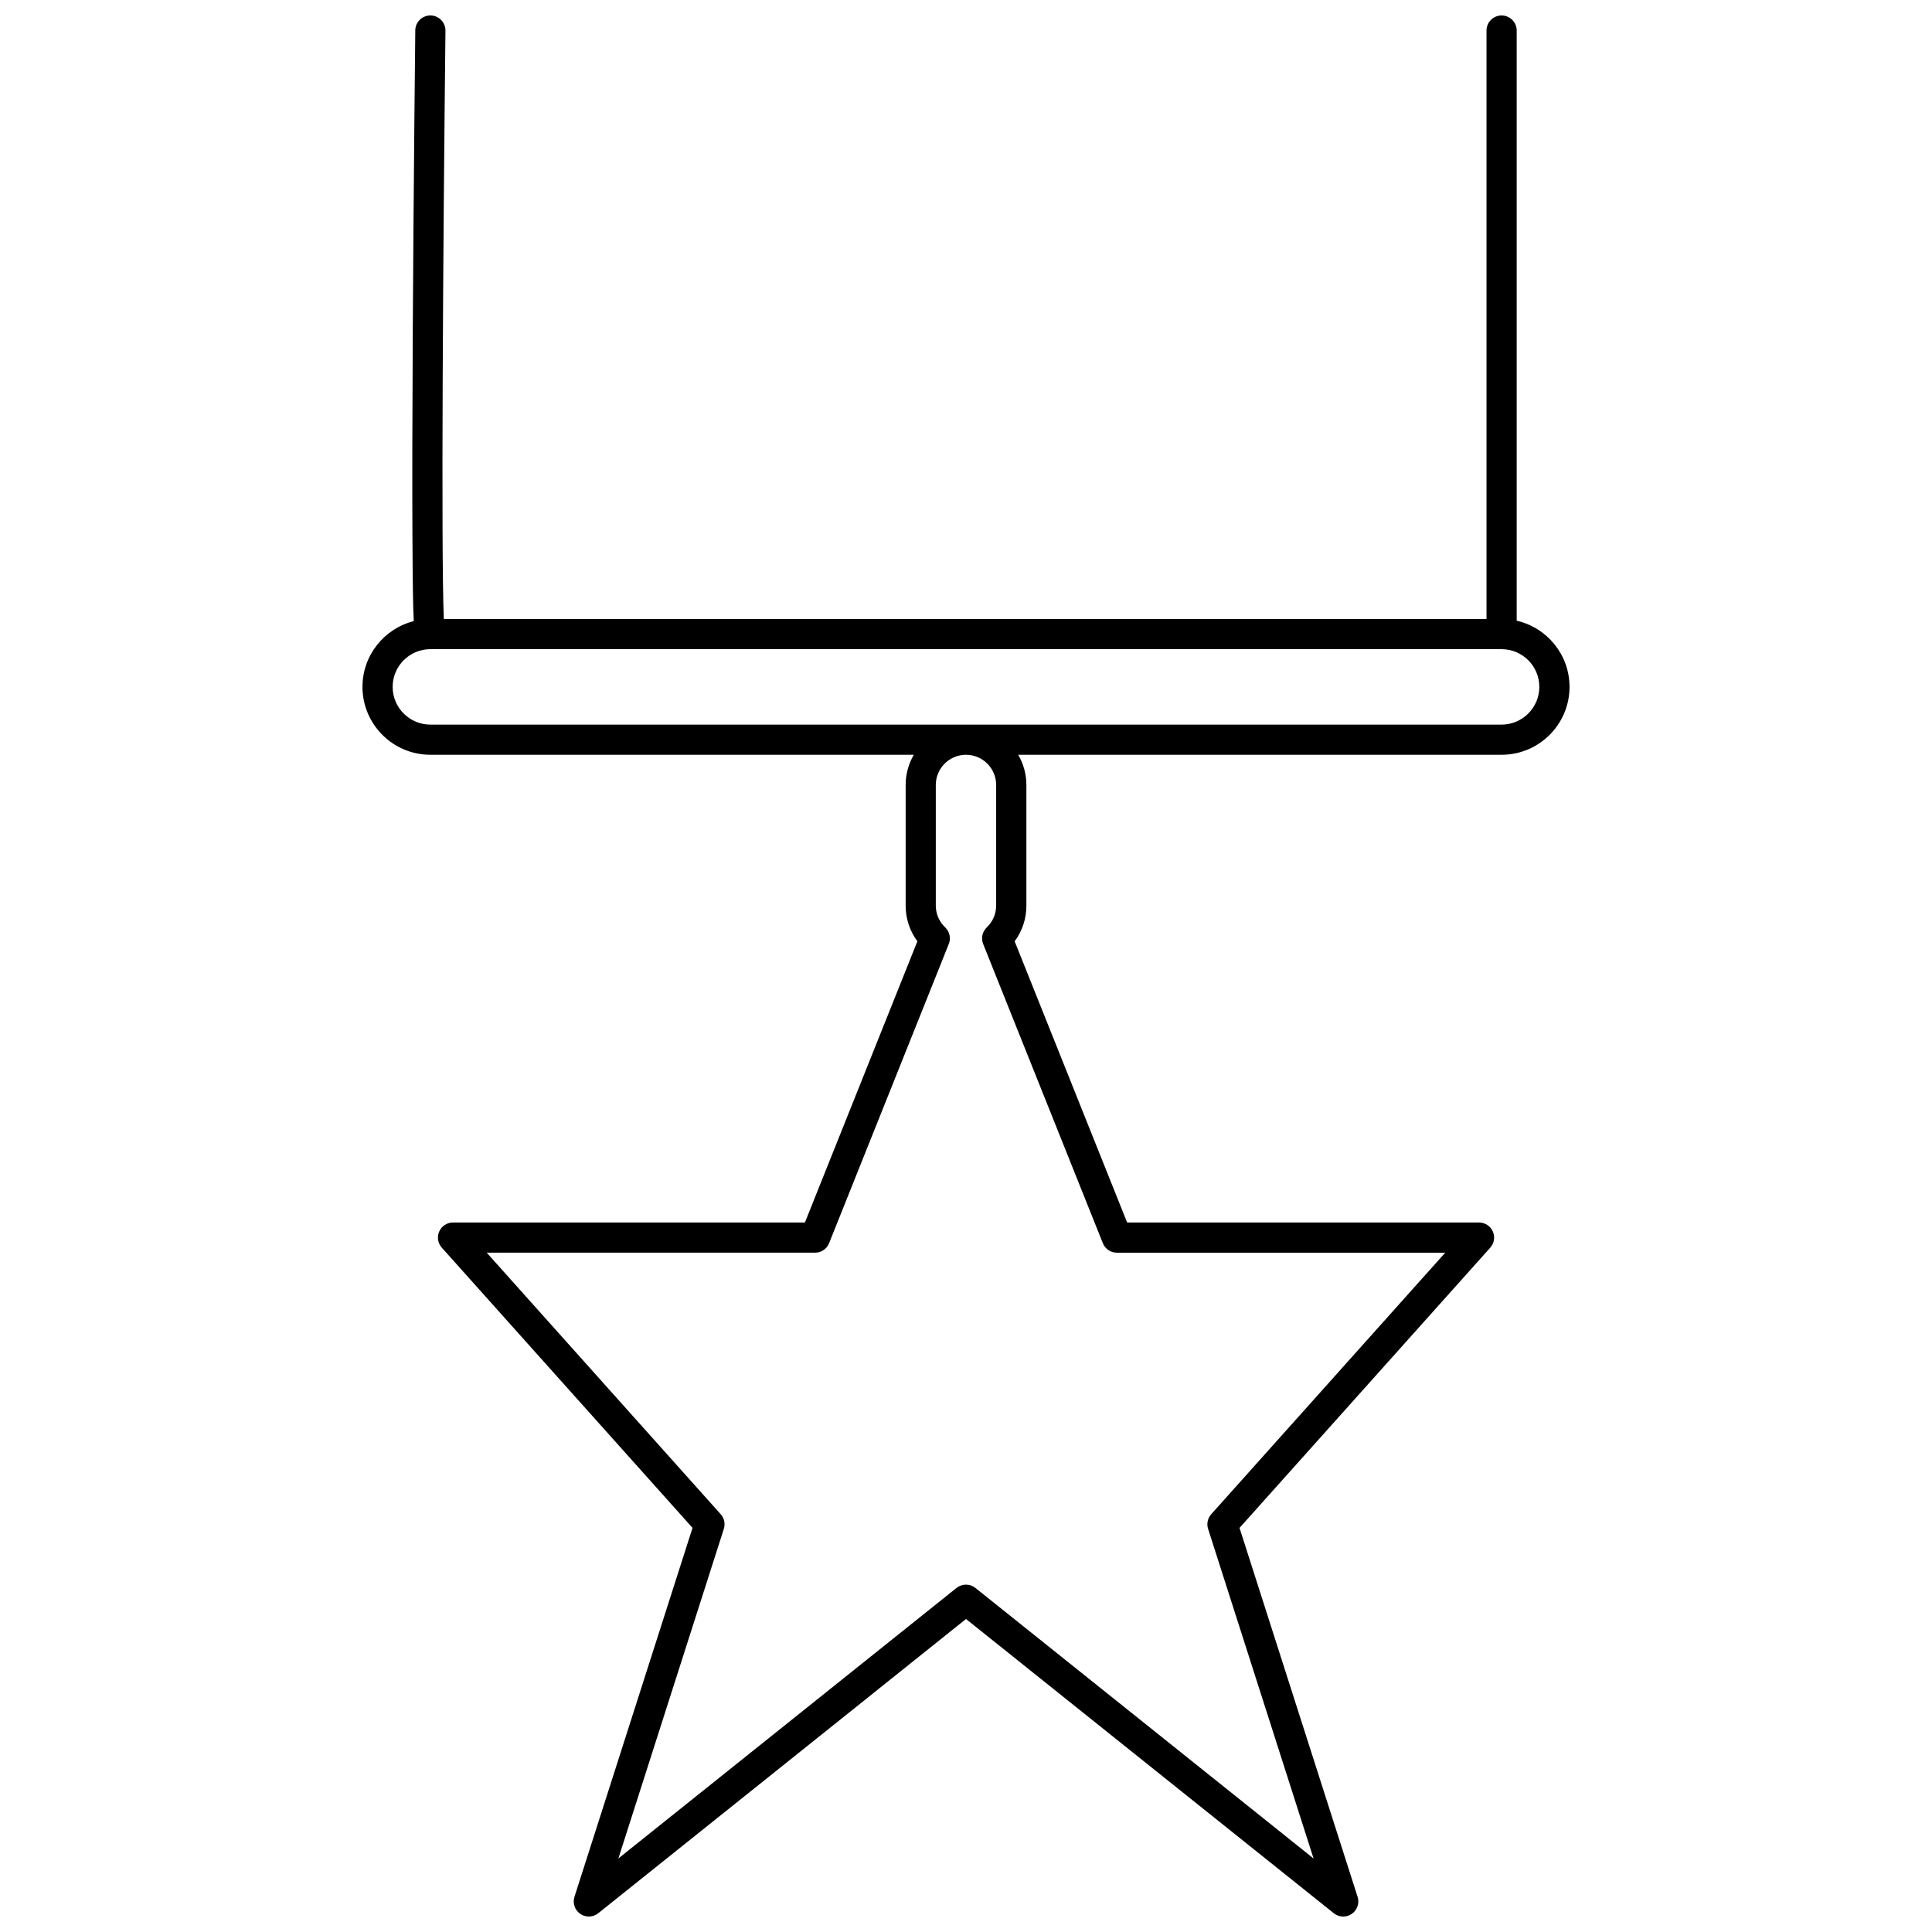 <?xml version="1.0" encoding="UTF-8"?>
<!-- Uploaded to: SVG Repo, www.svgrepo.com, Generator: SVG Repo Mixer Tools -->
<svg width="800px" height="800px" version="1.1" viewBox="144 144 512 512" xmlns="http://www.w3.org/2000/svg">
 <defs>
  <clipPath id="a">
   <path d="m240 148.09h320v503.81h-320z"/>
  </clipPath>
 </defs>
 <g clip-path="url(#a)">
  <path d="m545.94 308.5v-156.4c0-2.207-1.789-4-4-4-2.207 0-4 1.789-4 4v155.94h-276.32c-0.758-17.254-0.191-100.06 0.43-155.9 0.023-2.207-1.746-4.019-3.953-4.043h-0.047c-2.188 0-3.973 1.762-3.996 3.953-0.004 0.395-0.441 40.039-0.664 79.375-0.129 23.109-0.16 41.594-0.09 54.941 0.062 11.703 0.141 18.344 0.348 22.238-7.797 1.973-13.59 9.027-13.59 17.426 0 9.922 8.07 17.992 17.992 17.992h128.12c-1.367 2.356-2.164 5.082-2.164 7.996v31.988c0 3.449 1.09 6.723 3.109 9.449l-29.805 74.52h-93.258c-1.578 0-3.008 0.926-3.648 2.367-0.645 1.441-0.383 3.125 0.672 4.297l66.449 74.266-31.289 97.781c-0.539 1.68 0.09 3.512 1.543 4.512 1.449 1 3.387 0.934 4.766-0.172l97.457-77.973 97.465 77.977c0.73 0.582 1.613 0.875 2.5 0.875 0.789 0 1.582-0.234 2.266-0.703 1.453-1 2.078-2.832 1.543-4.512l-31.289-97.781 66.449-74.266c1.051-1.176 1.316-2.859 0.672-4.297-0.645-1.441-2.074-2.367-3.648-2.367h-93.258l-29.809-74.52c2.019-2.727 3.109-6 3.109-9.449v-31.988c0-2.914-0.797-5.641-2.164-7.996l128.11-0.004c9.922 0 17.992-8.07 17.992-17.992 0-8.547-5.992-15.707-13.996-17.531zm-137.95 43.52v31.988c0 2.188-0.887 4.234-2.492 5.769-1.18 1.129-1.559 2.859-0.953 4.379l31.723 79.305c0.605 1.52 2.078 2.516 3.711 2.516h87.02l-62.012 69.309c-0.945 1.055-1.262 2.535-0.828 3.883l27.949 87.348-89.617-71.699c-0.73-0.582-1.613-0.875-2.5-0.875-0.883 0-1.77 0.293-2.5 0.875l-89.617 71.699 27.949-87.348c0.434-1.352 0.117-2.828-0.828-3.883l-62.008-69.312h87.02c1.637 0 3.106-0.996 3.711-2.516l31.723-79.305c0.605-1.516 0.23-3.25-0.953-4.379-1.605-1.531-2.492-3.578-2.492-5.766v-31.988c0-4.41 3.586-7.996 7.996-7.996s8 3.586 8 7.996zm133.95-15.992h-283.89c-5.512 0-9.996-4.484-9.996-9.996 0-5.512 4.484-9.996 9.996-9.996h283.89c5.512 0 9.996 4.484 9.996 9.996 0 5.512-4.484 9.996-9.996 9.996z"/>
 </g>
</svg>